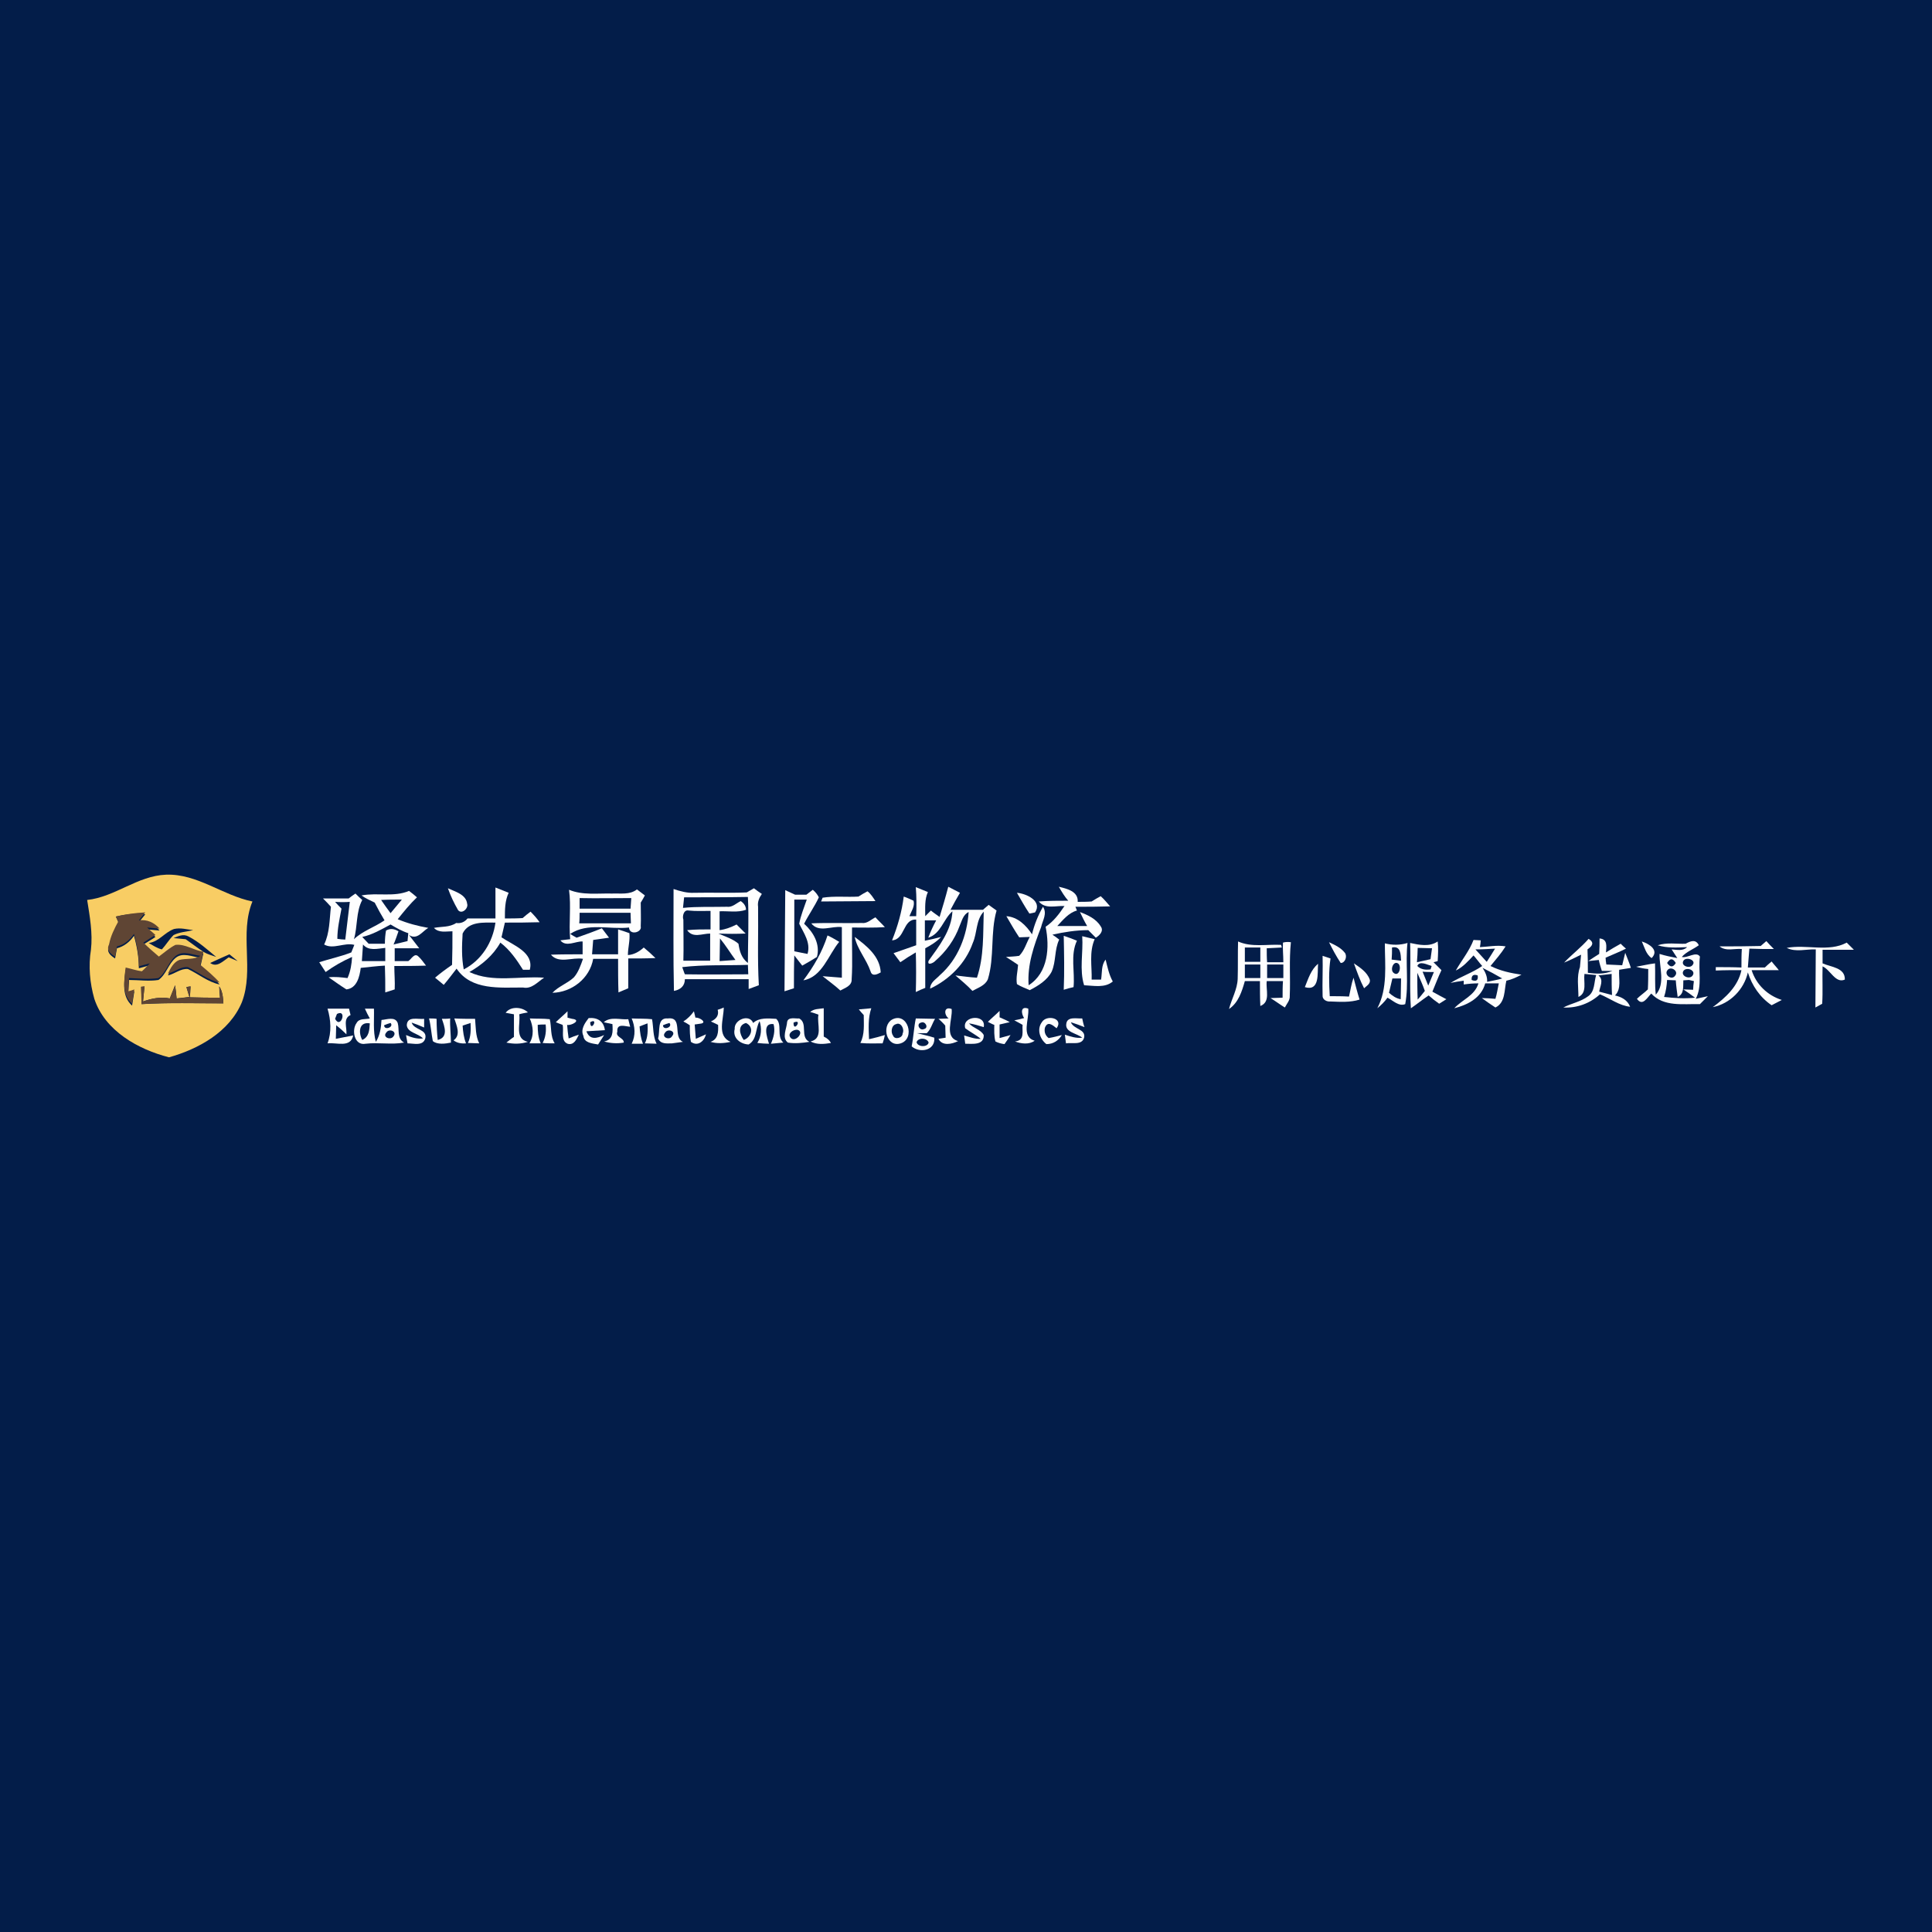 <?xml version="1.0" encoding="utf-8"?>
<!-- Generator: Adobe Illustrator 21.1.0, SVG Export Plug-In . SVG Version: 6.00 Build 0)  -->
<svg version="1.1" id="Layer_1" xmlns="http://www.w3.org/2000/svg" xmlns:xlink="http://www.w3.org/1999/xlink" x="0px" y="0px"
	 viewBox="0 0 512 512" style="enable-background:new 0 0 512 512;" xml:space="preserve">
<style type="text/css">
	.st0{fill:#031D49;}
	.st1{fill:#F8CD64;}
	.st2{fill:#FEFEFE;}
	.st3{fill:#5F4534;}
</style>
<rect y="0" class="st0" width="512" height="512"/>
<g id="_x23_f8cd64ff">
	<path class="st1" d="M23.1,238.5c7.4-0.8,13.3-6.4,20.9-6.7c8.3-0.3,15,5.5,22.9,7.1c-3.5,8.5,0.5,18.1-2.8,26.7
		c-3.3,7.9-11.5,12.4-19.3,14.6c-8.2-2.1-17-7-19.8-15.5c-1.2-4.2-1.6-8.7-0.9-13C24.6,247.3,23.8,242.9,23.1,238.5 M30.7,242.9
		c0.2,0.4,0.6,1.3,0.7,1.7c-1,2-2.1,3.9-2.5,6.2c-0.8,1.5,0.5,2.5,1.6,3.2c0.1-0.7,0.4-2.1,0.5-2.7c1.9-0.5,3.4-1.7,4.5-3.3
		c0.8,2.8,1.3,5.7,1.3,8.6c1-0.3,2-0.5,2.9-0.8c-0.7,0.7-1.3,1.5-2.1,2.1c-1.4-0.2-2.8-0.6-4.3-1c-0.4,3.3-1.1,7.1,1.7,9.6
		c0.2-1.3,0.4-2.6,0.6-3.8c-0.4,0.1-1.2,0.3-1.6,0.5c0.1-1.2,0.1-2.4,0.2-3.5c2.6,0,5.2,0.4,7.8,0c2.1-1.5,2.6-4.3,4.6-5.9
		c1.9-1.5,4.4-0.2,6.5,0c-1.7,1.1-3.8,0.6-5.6,1.1c-1.5,0.6-2.3,2.2-3,3.6c1.8-0.4,3.4-1.9,5.3-1.7c2.8,1.3,5.2,3.4,8.4,4.1
		c-1.5-1.8-3.3-3.3-5.1-4.7c0.3-1.2,0.5-2.4,0.8-3.5c-2.5-0.3-4.8-2.1-7.4-1.8c-1.6,0.8-3,2-4.4,3.1c-1.4-1.2-2.8-2.4-4.1-3.7
		c1.1-0.7,2.2-1.3,3.2-2c-0.8-0.7-1.5-1.3-2.2-2c1.1,0.1,2.2,0.2,3.3,0.3c-1.4-1.6-3.3-2.5-5.5-2.2c0.4-0.5,1.3-1.6,1.7-2.1
		C35.9,242,33.2,242.3,30.7,242.9 M46.1,246.2c-2.5,0.9-4,3.4-6.7,3.7c1.1,0.6,2.2,1.4,3.5,1.7c1.1-1.2,1.9-2.6,3.1-3.8
		c1.6-0.8,3.5-0.9,5.2-1.3C49.5,246.3,47.8,245.8,46.1,246.2 M46,248.6c0.8,0.1,2.4,0.2,3.2,0.3c1.6,1.1,3.1,2.3,4.8,3.4
		c1,0.6,2.2,0.9,3.3,1.3c-2.3-1.9-4.6-4-7.3-5.4C48.6,247.4,47.2,248.1,46,248.6 M55.7,255.2c1.8,1.3,3.4-0.5,4.9-1.5
		c0.8,0.3,1.6,0.7,2.4,1c-0.7-0.6-1.5-1.2-2.2-1.8C59,253.7,57.4,254.4,55.7,255.2 M37.4,261.5c0,1.5,0.1,3,0.1,4.6
		c7.2-0.4,14.4-0.2,21.7-0.2c-0.1-1.6-0.2-3.2-1.1-4.5c0,0.8,0.1,2.3,0.2,3c-2.7,0-5.3,0-8-0.1c0.1-0.7,0.2-2.2,0.2-2.9
		c-0.3,0-0.8,0.1-1.1,0.2c0.3,0.9,0.5,1.8,0.8,2.6c-1.1,0.1-2.3,0.3-3.4,0.4c-0.1-1.2-0.2-2.3-0.4-3.5c-0.5,1.2-0.9,2.3-1.4,3.5
		c-2.4-0.5-4.8,0-7.1,0.8c0.1-1.3,0.3-2.7,0.4-4C38.1,261.5,37.7,261.5,37.4,261.5z"/>
</g>
<g id="_x23_fefefeff">
	<path class="st2" d="M118.7,235.4c1.9,0.9,4.8,1.6,5.1,4.1c0.4,1.2-1.4,2.9-2.4,1.7C120.3,239.3,119.4,237.4,118.7,235.4z"/>
	<path class="st2" d="M251.3,235c1,0.5,2.1,1.1,3.1,1.6c-0.9,1.5-1.7,3-2.5,4.5c2.9,0,5.7,0,8.6,0c0.4-0.3,1.1-1,1.5-1.3
		c0.5,0.4,1.6,1.1,2.1,1.5c-1.7,5.9-0.5,12.3-2.3,18.2c-0.7,1.7-2.7,2.3-4.1,3.1c-1.4-1.5-3-2.8-4.5-4.1c1.9,0.2,3.8,0.5,5.7,0.6
		c1.9-5.6,1.6-11.6,1.8-17.5c-2.1,2.2-1.7,5.6-2.9,8.3c-1.9,5.4-6.2,9.7-11.3,12.1c0-1.7,1.6-2.5,2.6-3.6c4.8-4.2,7.2-10.5,7.6-16.7
		c-1.5,0.7-1.8,2.4-2.4,3.7c-1.3,3.6-3.6,6.8-6.5,9.3c-0.3,0.4-2.2,1.4-1.7-0.1c2.8-3.9,6.1-8.1,6.3-13.1c-2.4,2.1-3.1,6-6.4,7
		c0.6-1.6,1.3-3.1,2.1-4.6c-1,0-2,0-3,0c0,1.8,0,3.6,0,5.4c1.1-0.2,3.2-0.7,4.3-1c-1.2,1.3-2.7,2.2-4.2,3c0,3.5,0,7,0,10.5
		c-0.8,0.3-1.7,0.7-2.5,1.1c0.1-3.5,0.1-7,0-10.5c-1.4,0.8-2.8,1.7-4.1,2.6c-0.6-0.8-1.2-1.6-1.8-2.4c2-0.7,4-1.4,6-2.1
		c0-2.3,0-4.6,0-6.8c-3.6-0.2-2.9,5.3-6.4,5.5c1.5-3.7,2.6-7.6,3.1-11.6c0.9,0.3,1.7,0.7,2.6,1.1c0.4,1.5-0.6,2.8-1.1,4.1
		c0.5,0,1.4,0,1.8,0c0.1-2.6,0.1-5.2-0.1-7.7c0.8,0.3,2.4,1,3.2,1.3c-0.9,2-0.7,4.2-0.7,6.4c0.4-0.4,1.1-1.1,1.5-1.5
		c0.7,0.6,1.5,1.1,2.3,1.7C249.8,240.4,250.6,237.7,251.3,235z"/>
	<path class="st2" d="M95.8,237.3c4.2-0.8,8.6,0.5,12.6-1.2c0.7,0.5,1.4,1.1,2.1,1.7c-1.9,1.8-3.5,3.8-5.1,5.8
		c2.6,1.1,5.3,1.8,8.1,2.3c-1.6,0.9-2.9,3.3-5.1,1.9c0.9,1.2,1.8,2.3,2.7,3.5c-2.2,0-4.3,0-6.5,0c0,0.9,0,2.6,0,3.4
		c1.2,0,2.4,0,3.6,0c0.8-0.5,1.6-2.2,2.6-1.3c0.8,0.7,1.4,1.6,2.1,2.5c-2.8,0.1-5.6,0.1-8.4,0.1c0,2.1,0.2,4.1,0.1,6.2
		c-0.6,0.2-1.9,0.6-2.5,0.8c0-2.3,0-4.7-0.1-7.1c-2.1,0.1-4.3,0.4-6.4,0.6c-0.3,2.3-1,5.4-3.8,5.7c-1.6-1-3.1-2.1-4.7-3.2
		c1.7-0.2,3.3,0,5,0.2c0.8-1.8,1.1-3.7,1.2-5.6c-2.5,1.1-4.8,2.4-7,4c-0.6-0.9-1.1-1.7-1.7-2.6c2.8-0.9,5.7-1.5,8.5-2.6
		c0.2-0.5,0.6-1.5,0.8-2c-2.7-0.7-5.6,1.3-8-0.1c1.5-3.1,1.4-6.6,1.8-10c-0.7-0.8-1.4-1.5-2.1-2.2c2.3,0,4.5,0,6.8,0
		c0.4-0.3,1.3-1,1.8-1.3c0.6,0.6,1.2,1.2,1.8,1.7c-1.7,3.2-1.2,7-2.2,10.4c2.3-2.2,5.5-3.2,8.1-5c-0.9-1.5-1.8-3.1-2.6-4.7
		C98.1,238.6,96.9,238.1,95.8,237.3 M101,238.5c0.8,1.2,1.7,2.4,2.5,3.5c1-1.2,2-2.4,3-3.6C104.6,238.4,102.8,238.4,101,238.5
		 M88.8,239c0.4,0.5,1.3,1.4,1.7,1.8c-0.5,2.7-1.1,5.3-1.1,8c0.5,0.1,1.6,0.2,2.1,0.2c0.4-3.3,0.8-6.7,1.2-10
		C91.7,239.1,89.8,239.1,88.8,239 M103.5,245c-2.4,1.3-4.8,2.7-7.5,3.3c0.6,0.6,1.1,1.2,1.7,1.8c1.5,0,2.9,0,4.3,0
		c0-1.2,0.1-2.4,0.3-3.5c1.1-0.6,2.1-0.5,3.3,0.2c-0.3,0.9-0.9,2.6-1.3,3.5c1.2-0.3,2.5-0.6,3.7-0.9c0.1-0.7,0.1-1.4,0.2-2.1
		C106.6,246.8,105,245.9,103.5,245 M96.2,250.3c-0.1,1.5-0.2,2.9-0.3,4.4c2.1,0,4.2,0,6.2,0c0-0.9,0-2.6,0-3.5
		C100,251.4,97.7,252.1,96.2,250.3z"/>
	<path class="st2" d="M131.3,235.2c1.2,0.5,2.3,0.9,3.5,1.4c-1,2.1-1,4.5-1,6.8c1.6,0,3.2,0,4.7-0.1c0.7-0.6,1.4-1.2,2.1-1.7
		c0.9,0.9,1.7,1.8,2.4,2.8c-3.1,0.1-6.2,0.1-9.2,0.1c-0.3,1.3-0.6,2.6-0.9,3.9c3.1,2.1,8.7,4,7.5,8.6c-0.4,0-1.3,0-1.8,0
		c-1.7-2.7-3.5-5.3-6-7.2c-1.9,3.4-4.9,5.9-8.2,7.8c6.2,2.9,13.2,1,19.8,1.5c-1.7,1.1-3.3,3.1-5.6,2.6c-6.1,0-13.7,0.8-17.6-5
		c-1.1,1.4-2.2,2.9-3.4,4.3c-0.6-0.5-1.7-1.4-2.3-1.9c1.4-1.2,2.9-2.3,4.5-3.4c0.1-3,0.1-5.9,0.1-8.9c-1.7,0-3.6,0.5-4.9-0.9
		c2-0.4,4.1-0.1,5.9-1.3c1.2,0.2,2.3-0.3,3-1.2c2.5,0,4.9,0,7.4,0C131.3,240.7,131.3,237.9,131.3,235.2 M122.6,247.4
		c-0.2,3.2-0.3,6.4,0.3,9.5c4.7-2.4,7.7-7.2,8.4-12.4C128.2,244.5,124.2,244.1,122.6,247.4z"/>
	<path class="st2" d="M150.8,235.8c3.6,1.5,7.6,0.9,11.4,1c2.2-0.1,4.7,0.4,6.6-1.1c0.7,0.5,1.4,1.1,2.1,1.6
		c-0.4,0.7-0.7,1.3-1.1,1.9c0,2.1,0.1,4.2,0,6.3c0.4,1.6-3,2.5-3.1,0.3c-5.2,0.6-10.9-1.4-15.6,1.7c0.5,0.3,1.1,0.7,1.7,1
		c2.3-0.8,4.5-1.6,6.7-2.5c0.6,0.8,1.3,1.7,1.9,2.5c-1.4,0.2-2.8,0.4-4.2,0.6c-0.1,1.3-0.2,2.5-0.3,3.8c2.3,0,4.6,0,6.9,0
		c0-2.2,0-4.4,0-6.6c0.7,0.2,2.2,0.7,3,1c0.2,1.9-0.4,3.9-0.4,5.8c1.6-0.1,3-0.9,4.2-2c1.1,0.9,2.1,1.8,3.1,2.8
		c-2.4,0.1-4.8,0.1-7.2,0.1c0,2.6,0,5.2,0,7.9c-0.9,0.4-1.7,0.7-2.6,1.1c-0.1-3-0.1-6-0.1-8.9c-2.2,0-4.4,0-6.6,0
		c-0.9,5.2-5.7,8.9-10.8,9c1.6-1.7,4-2.5,5.7-4.1c1.2-1.4,1.8-3.2,2.4-4.9c-2.8-0.5-6.4,1.4-8.5-1.1c2.8-0.1,5.6-0.1,8.4-0.1
		c0-0.8,0-2.5,0-3.4c-1.9-0.1-4.4,1.6-5.9-0.3c0.6-0.1,1.9-0.2,2.6-0.3C150.7,244.6,151.4,240.2,150.8,235.8 M153.6,238
		c0,0.7,0,2.1,0,2.8c4.5,0,9,0,13.5,0c0.1-0.9,0.1-1.9,0.2-2.8C162.7,238,158.1,238.1,153.6,238 M153.6,241.9c0,0.7,0,2.1-0.1,2.8
		c4.6,0,9.1,0,13.7,0c0-0.9-0.1-1.8-0.1-2.8C162.6,241.9,158.1,241.9,153.6,241.9z"/>
	<path class="st2" d="M178.5,235.6c1.8,0.6,3.6,1.1,5.5,1c4.6-0.1,9.3,0.1,13.9-0.1c0.5-0.3,1.4-0.8,1.9-1.1
		c0.5,0.4,1.6,1.2,2.1,1.5c-0.7,1-1.2,2.1-1,3.4c0.1,7-0.2,13.9,0.2,20.8c-0.9,0.3-1.8,0.7-2.7,1c0-0.7,0-2,0-2.6
		c-5.6,0-11.3,0-16.9,0c0,1.8-1.2,2.8-2.9,3.1C178.4,253.7,178.5,244.6,178.5,235.6 M181.3,237.8c-0.1,0.7-0.2,2.1-0.3,2.8
		c3.9-0.4,7.8-0.2,11.7-0.3c1.4,0.2,2.5-1,3.6-1.5c0.9,0.6,1.4,1.4,1.4,2.3c-2.2,0.8-4.7,0.3-7,0.4c0,1.7,0,3.4,0,5
		c1.6-0.2,3.1-0.8,4.5-1.5c0.8,0.8,1.6,1.6,2.4,2.4c-2.4,0.1-4.8,0.1-7.2,0c1.8,0.8,3.8,1.4,5.3,2.7c0.3,2,0.8,3.8,2.5,5.1
		c0-5.8,0.3-11.7,0-17.5C192.6,237.8,186.9,237.8,181.3,237.8 M181.1,243.7c0,3.6,0.1,7.3,0,10.9c2.4,0,4.7,0,7.1,0
		c0-2.4,0-4.8,0-7.2c-2.1,0-4.6,1.3-6.1-0.9c2.1-0.2,4.1-0.2,6.2-0.2c0-1.6,0-3.3,0-4.9c-1.9,0-3.9,0.1-5.8-0.1
		C181.1,241,180.8,243,181.1,243.7 M190.8,248.7c0,2-0.1,4-0.1,6c1.4-0.1,2.8-0.2,4.2-0.3C193.5,252.5,192.3,250.5,190.8,248.7
		 M180.8,256.3c0.2,0.5,0.5,1.5,0.7,1.9c5.6,0.1,11.2,0,16.8,0c0-0.8-0.1-1.7-0.1-2.5C192.5,255.9,186.6,255.6,180.8,256.3z"/>
	<path class="st2" d="M208.1,235.9c0.9,0.4,1.7,0.8,2.6,1.2c0.8,0,2.3,0,3,0c0.4-0.3,1.3-1,1.7-1.3c0.7,0.6,1.2,1.2,1.6,2
		c-1.1,2.4-2.7,4.6-3.9,7c2.5,2.3,4.3,5.4,3.4,8.8c-1.3,0.8-2.6,1.6-3.9,2.3c-0.5-0.7-1.6-2-2.1-2.7c-0.1,2.9-0.1,5.8-0.1,8.7
		c-0.6,0.2-1.9,0.6-2.5,0.8C208,253.7,208,244.8,208.1,235.9 M210.5,238.4c0,4.6,0,9.1,0,13.7c1.1,0.2,2.3,0.5,3.5,0.7
		c0.9-3-1-5.5-2.2-8c0.4-2.2,1.3-4.3,2-6.4C212.9,238.4,211.3,238.4,210.5,238.4z"/>
	<path class="st2" d="M227.5,237.6c0.8-0.5,1.6-1,2.4-1.4c0.9,0.7,1.5,1.7,2.1,2.6c-4.8,0-9.6,0.1-14.4,0.1c0.1-0.3,0.3-0.8,0.4-1
		C221.2,237.4,224.4,237.8,227.5,237.6z"/>
	<path class="st2" d="M280.6,235c2.1,0.5,5.2,1.2,5,4c1.2,0,2.5,0,3.7-0.1c0.8-0.5,1.6-1,2.4-1.4c0.9,0.8,1.7,1.8,2.5,2.7
		c-3.1,0.1-6.1,0.1-9.2,0.1c0.1,0.3,0.3,0.8,0.4,1c-2.2,0.6-3.7,2.5-5.2,4.1c2.6,0,5.2,0,7.9,0c-0.7-1.2-1.3-2.4-1.9-3.7
		c2.1,0.8,4.3,1.8,5.5,3.8c0.9,1.2-0.3,2.4-1.3,3c-0.5-0.5-1.5-1.5-2-2c-3.2,0-6.4,0.5-9.5,1.2c0.6,0.4,1.2,0.8,1.8,1.3
		c-1.3,2.7-0.8,5.8-2,8.5c-1.2,2.3-3.5,3.7-5.8,4.9c-1.1-0.5-2.3-0.9-3.4-1.6c-0.3-1.7,0.2-3.4,0.3-5.1c-1-0.7-2.1-1.4-3.2-2.1
		c1.2-0.1,2.3-0.1,3.5-0.3c1.4-1.4,1.9-3.4,2.8-5c-0.7,0-2.1,0.1-2.8,0.1c-1.2-1.8-2.3-3.7-3.4-5.6c3,0.2,5.2,2.4,6.8,4.8
		c0.6-2.6,1.6-5,2.9-7.3c1.2,1.8-0.1,3.6-0.5,5.4c-1.9,4.9-3.7,10-3.3,15.4c5.2-3.3,5.6-10.1,4.5-15.5c2.1-1.4,3.6-3.4,5-5.5
		c-2.3-0.1-5.1,0.9-6.8-1.2c2.6-0.2,5.2-0.2,7.8-0.2C282.2,237.7,281.4,236.4,280.6,235z"/>
	<path class="st2" d="M269.5,236.6c2.5,0.2,6.8,2.2,4.8,5.2c-0.4,0.1-1.1,0.2-1.5,0.3C271.6,240.3,270.6,238.5,269.5,236.6z"/>
	<path class="st2" d="M228.4,244.6c1.4,0.2,2.4-0.9,3.6-1.5c0.8,0.9,1.7,1.7,2.5,2.6c-2.9,0.2-5.8,0.1-8.7,0.1
		c-0.1,4.6,0.2,9.2-0.1,13.7c0.1,1.8-1.8,2.3-3,3c-1.5-1.4-3.1-2.5-4.7-3.8c1.7,0.1,3.4,0.3,5.1,0.4c0-4.5,0-8.9,0-13.4
		c-2.7-0.4-6.1,1.6-8.1-1C219.4,244.5,223.9,244.7,228.4,244.6z"/>
	<path class="st2" d="M219.3,247.9c1.1,0.5,2.1,1.1,3.1,1.7c-2.9,3.5-4.5,9.3-9.5,10.2C215.6,256.2,217.9,252.3,219.3,247.9z"/>
	<path class="st2" d="M226.5,248.3c3.1,2.3,6.7,5.1,6.9,9.4c-0.9,0.5-2.3,1.2-2.7-0.3C229.6,254.2,227.2,251.6,226.5,248.3z"/>
	<path class="st2" d="M281.9,248c1.2,0.4,2.3,0.8,3.5,1.3c-1.8,3.8-0.5,8.2-0.9,12.3c-0.9,0.2-1.7,0.4-2.6,0.7
		C282.1,257.5,282,252.8,281.9,248z"/>
	<path class="st2" d="M286.8,248.1c1.1,0.3,2.2,0.5,3.3,0.8c-1.5,3.4-0.7,7.2-0.8,10.7c0.6,0,1.9,0,2.5,0c0.3-1.8,0-3.8,1.2-5.3
		c0.5,2,0.9,4,1.9,5.8c-2.1,1.8-5.1,1.1-7.6,1C286,257,287.1,252.4,286.8,248.1z"/>
	<path class="st2" d="M340,249.8c0.7-0.2,1.4-0.2,2.1-0.1c-0.5,4.7-0.1,9.5-0.3,14.2c0.1,1.2-0.8,2.1-1.3,3.1
		c-1.3-0.8-2.5-1.7-3.8-2.5c0.8,0,2.4-0.1,3.2-0.1c0-1.5,0-3,0.1-4.4c-1.5,0-2.9,0-4.3,0c-0.3,2.3,1.1,5.5-1.7,6.6
		c-0.1-2.2-0.1-4.4-0.1-6.6c-1.3,0-2.7,0-4,0c-0.8,2.8-1.7,5.7-4.2,7.4c0.7-2.7,2.2-5.2,2.3-8c0.1-3.3,0-6.6,0.1-9.9
		c3.6,1.6,7.6,0.7,11.4,0.9l0.2,0.7c-1.3,0.1-2.6,0.1-4,0.2c0,0.9,0,2.8,0.1,3.7c1.4,0,2.9,0,4.3,0
		C340.1,253.2,339.9,251.5,340,249.8 M329.9,251.1c0,0.9,0,2.8,0,3.8c1.4,0,2.7,0,4.1,0c0-0.9,0-2.8,0-3.8
		C332.6,251.1,331.3,251.1,329.9,251.1 M329.9,255.6c0,0.9,0,2.7,0,3.6c1.4,0,2.7,0,4.1,0c0-0.9,0-2.7,0-3.6
		C332.6,255.6,331.3,255.6,329.9,255.6 M335.8,255.6c0,0.9,0,2.7,0,3.6c1.4,0,2.9,0,4.3,0c0-0.9,0-2.7,0-3.6
		C338.6,255.6,337.2,255.6,335.8,255.6z"/>
	<path class="st2" d="M390.5,249.1c0.5,0,1.4,0.1,1.9,0.1c0,0.4-0.1,1.3-0.2,1.8c2.2-0.1,4.5-0.6,6.8-0.2c-1.2,1.9-2.6,3.5-4,5.2
		c2.6,1.3,5.4,1.9,8.2,2.3c-1.3,0.7-2.6,1.3-4,1.6c-0.6,2.5-0.2,5.8-2.9,7.1c-1.2-0.8-2.4-1.6-3.6-2.5c0.9,0,2.7,0.1,3.6,0.2
		c0.4-1.3,0.6-2.7,0.9-4.1c-1.2,0-2.4,0-3.6,0c-1,3.8-4.6,5.7-8.2,6.6c2.1-2.3,5.4-3.3,6.4-6.6c-1.3,0-2.6,0.1-3.9,0.3
		c0-0.3,0-0.8,0-1c-0.9,0.1-2.7,0.4-3.5,0.6c2.7-1.7,5.8-2.7,8.4-4.5c-0.8-0.9-1.5-1.9-2.3-2.8c-1.4,1.5-2.8,3.1-4.7,4
		C387.4,254.4,389.4,252,390.5,249.1 M391,251.6c1,1.1,2,2.2,3,3.3c0.7-1.1,1.5-2.3,2.2-3.5C394.4,251.5,392.7,251.6,391,251.6
		 M392.9,256.5c0.7,1.1,1.3,2.3,1.2,3.7c1.3-0.3,2.7-0.5,4-0.9C396.4,258.3,394.7,257.4,392.9,256.5 M390,259.7
		c1.2,0.5,1.8,0.1,1.6-1.2C390.5,258.1,389.9,258.5,390,259.7z"/>
	<path class="st2" d="M414.5,255.1c2.1-2.2,4.5-4,6.5-6.3c1.6,1,1,1.9-0.3,2.8c0.1,2.1,0.1,4.1,0.1,6.2c2.2,0.3,4.4,0.4,6.5-0.5
		c-0.7,0-2.1,0-2.8,0c-0.3-1-0.6-1.9-0.8-2.9c-0.7,0.1-2.1,0.2-2.8,0.3c0.7-0.5,2.1-1.4,2.9-1.9c0.1-1.4,0.1-2.7,0.1-4.1
		c2.2,0.2,1.8,2.1,1.7,3.7c1.3-0.8,2.6-1.6,3.9-2.3c0.3,0.3,1,1,1.4,1.3c-1.8,0.9-3.6,1.6-5.4,2.4c0,0.4,0.1,1.3,0.2,1.8
		c1.4,0.1,2.8,0.1,4.2,0.2c0.2-0.8,0.6-2.5,0.8-3.3c0.5,1.3,1.1,2.7,1.5,4c-1,0.2-2.1,0.3-3.1,0.5c-0.2,2.3,0.7,5-1.1,6.8
		c1.7,0.4,3.3,1.2,4,3c-2.9-0.3-5.3-2.2-8-3.3c-2.6,2.4-6.1,3.7-9.7,3.5c2.1-1.1,4.6-1.5,6.6-3c1.8-1.3,1.5-3.7,2.1-5.6
		c-0.8-0.1-2.3-0.2-3.1-0.3c-0.3,2.1,0.8,5-1.6,6.1c0-2.6-0.5-5.4,0.4-7.9c0.1-1.1,0.2-2.2,0.3-3.3
		C417.4,253.8,416,254.5,414.5,255.1 M423.6,258.5c1.5,1.2,0.4,2.9,0.2,4.3c0.9,0.2,2.6,0.7,3.4,0.9c-0.1-1.9-0.1-3.7-0.1-5.6
		C426.2,258.2,424.5,258.4,423.6,258.5z"/>
	<path class="st2" d="M446.7,250.1c1.3-0.7,2.7-1.3,3.5,0.4c-1.5,1.1-3.3,1.7-4.5,3.1c1.5,0.4,3.8-1.6,4.8-0.1
		c-0.5,3.7,0.7,7.7-1.1,11.2c0.8-0.2,2.4-0.5,3.2-0.7c-0.7,0.7-1.4,1.4-2.1,2.1c-4.4-0.1-9.6,0.8-12.9-2.8c-1.1,1.1-2.3,3.5-3.8,1.4
		c0.9-0.9,2-1.6,2.9-2.5c0.1-1.8,0.1-3.6,0.1-5.4c-1.1-0.1-2.2-0.3-3.2-0.6c1.7-0.3,3.3-0.7,5-0.9c0.1,2.8-0.1,5.6,0.2,8.3
		c2.6-2.9,0.9-7.3,1-10.8c1.6,0.5,3.1,0.8,4.7,1.1c-0.4-0.6-1.1-1.7-1.5-2.3c1.4,0.1,3,0.5,4.1-0.6c-2.6,0.1-5.3,0.3-7.8-0.5
		C441.8,249.7,444.3,250.2,446.7,250.1 M441.8,255.2c0.8,1.2,1.6,1.2,2.3,0C443.3,253.9,442.6,253.9,441.8,255.2 M446.2,254.5
		c-1,1.4,1.5,2.3,2.3,1.3C449.7,254.5,447,253.5,446.2,254.5 M441.9,257.1c-1,1.2,1.1,2.8,2,1.5C445,257.4,442.8,255.9,441.9,257.1
		 M446.2,257.2c-1,1.3,1.4,2.5,2.3,1.4C449.6,257.2,447.1,256.2,446.2,257.2 M446.1,259.8c-0.1,1.6,0.3,3.6-1.5,4.4
		c-0.2-1.5-0.4-2.9-0.5-4.4c-0.6,0-1.7-0.1-2.3-0.1c-0.1,1.5-0.3,3-0.8,4.5c2.7,0.3,5.4,0.5,8.2,0.2c-0.8-0.6-2.3-1.7-3.1-2.2
		c0.6,0,1.9,0.1,2.6,0.1c0-0.6,0.1-1.7,0.2-2.3c-0.3-0.1-1-0.2-1.3-0.3C447.2,259.7,446.5,259.8,446.1,259.8z"/>
	<path class="st2" d="M466.6,250.7c0.5-0.4,1-0.9,1.5-1.3c0.6,0.7,1.3,1.4,2,2.1c-2.2,0-4.3,0-6.5-0.1c-0.1,1.7-0.3,3.3-0.4,5
		c1.5,0,3,0,4.5,0c0.4-0.4,1.3-1.2,1.8-1.6c0.6,0.8,1.3,1.5,1.9,2.3c-2.4,0-4.8,0-7.2,0c1.2,3.8,4.2,6.7,8,7.9
		c-0.9,0.5-1.8,0.9-2.7,1.4c-3.1-2.1-5.2-5.2-6.3-8.7c-1,4.5-4.7,8.3-9.3,9.2c3.4-2.5,6.7-5.5,7.6-9.8c-2.3,0-4.5,0-6.8,0.1
		c0-0.2,0-0.7,0-0.9c2.3,0,4.5,0,6.8,0.1c0-1.6,0-3.3,0.1-4.9c-1.9-0.2-4.2,0.7-5.9-0.7C459.3,250.8,462.9,250.8,466.6,250.7z"/>
	<path class="st2" d="M352.2,249.7c1.5,0.7,3.1,1.4,4.2,2.8c0.7,0.9,0.1,2.7-1.1,2.7C354.1,253.4,353.1,251.5,352.2,249.7z"/>
	<path class="st2" d="M367,250c2,0.5,4,0.5,6-0.1c-0.6,5.4,0.4,10.9-0.6,16.2c-1.7,0.7-3.3-1-4.7-1.7c-0.8,1.1-1.7,2-2.7,2.8
		C367.8,261.9,367,255.8,367,250 M368.9,251.1c0,1.1,0,2.1-0.1,3.2c0.6,0.1,1.9,0.2,2.5,0.3C371.2,252.8,371.2,250.6,368.9,251.1
		 M369.3,257.8c1.4,1.2,2.2-1.5,1.3-2.4C369.3,254.4,368.3,257,369.3,257.8 M369,259.3c-0.3,1.3-0.6,2.5-0.9,3.8
		c0.9,0.8,1.9,1.5,3.1,1.7c0-1.8,0.1-3.6,0.1-5.5C370.6,259.3,369.5,259.3,369,259.3z"/>
	<path class="st2" d="M373.7,249.9c2.4,0.5,5.1,1.1,7.3-0.4c0.2,1.7,0.1,3.5,0,5.2l-1.1,0.3c0.7,0.7,1.4,1.4,2.1,2.1
		c-0.9,1.9-1.6,3.8-2.4,5.7c1.2,0.7,2.4,1.3,3.7,2c-0.6,0.4-1.3,0.8-1.9,1.2c-1-0.7-1.9-1.4-2.8-2.2c-1.6,1.1-3.1,2.3-4.7,3.4
		C373.5,261.4,373.9,255.7,373.7,249.9 M375.7,251.2c0,0.9-0.1,2.8-0.2,3.8c0.9-0.2,2.7-0.6,3.6-0.8c0.1-0.7,0.3-2.2,0.4-2.9
		C378.6,251.3,376.6,251.2,375.7,251.2 M375.6,256c0.9,0.9,2.1,1.1,3.5,0.9c0.1-0.2,0.2-0.6,0.3-0.9
		C378.3,255.7,376.2,254.5,375.6,256 M377,257.5c0.5,1.2,1,2.5,1.5,3.7c0.5-1.2,1-2.4,1.5-3.6C379.2,257.6,377.7,257.6,377,257.5
		 M375.6,257.8c0,2.4,0,4.7,0.1,7.1c0.6-0.7,1.3-1.5,1.9-2.3C377,260.9,376.3,259.4,375.6,257.8z"/>
	<path class="st2" d="M435.1,249.5c1.9,0.6,4.7,2.3,2.6,4.4C436.2,252.9,435.8,251,435.1,249.5z"/>
	<path class="st2" d="M473.5,251.2c5.2-1,11.1,1.2,15.9-1.4c0.6,0.6,1.3,1.3,1.9,1.9c-2.8,0-5.6,0-8.3,0c0,1.2,0,2.4,0,3.6
		c2.2,1,6,1.1,5.9,4.3c-2.5,1.1-3.8-2.6-5.9-3.5c-0.1,3.3,0.1,6.6-0.1,9.9c-0.5,0.3-1.4,0.8-1.8,1c0-5.2,0.1-10.3,0.1-15.4
		C478.6,251.5,475.9,252.4,473.5,251.2z"/>
	<path class="st2" d="M350.5,253.3c0.7,0.2,1.4,0.5,2.1,0.7c-0.5,3.3-0.4,6.7-0.2,10c1.7,0,3.4,0,5.1,0.1c0.4-1.7,0.6-3.3,1.2-5
		c0.5,1.9,1,3.9,1.6,5.8c-2.5,0.8-5.2,0.6-7.8,0.5c-0.9,0.1-2.1-0.5-2-1.6C350.4,260.3,350.6,256.8,350.5,253.3z"/>
	<path class="st2" d="M358.8,255.3c1.6,1.1,3.5,2.3,4.2,4.3c0.3,1.1-0.9,1.7-1.5,2.3C360.4,259.8,359.6,257.5,358.8,255.3z"/>
	<path class="st2" d="M345.8,261.6c0.9-2.2,1.6-4.6,3.5-6.2C349.1,257.9,349.8,262.8,345.8,261.6z"/>
	<path class="st2" d="M86.8,267.3c1.9,0,3.8,0,5.7,0c0.1,0.6,0.3,1.1,0.4,1.7c-2.1,0.9-0.9,3.4-1.1,5.1c-0.9-0.9-1.8-1.7-2.7-2.4
		c0,0.9-0.1,2.7-0.1,3.6c1.5-0.3,3.1-0.6,4.6-0.9c-0.7,3.4-4.4,1.8-6.8,2.1C87.9,273.6,87.7,270.3,86.8,267.3 M89.3,268.7
		c-0.1,0.3-0.4,1-0.5,1.3C90.3,272.9,92.1,267.3,89.3,268.7z"/>
	<path class="st2" d="M96.7,267.3c0.6,0,1.8,0,2.4,0c0.1,2.9-0.3,5.9,0.5,8.8c1.1-1.7,1.4-3.8,1.5-5.8c1.4-0.1,3.6-1,4.3,0.8
		c0.5,1.8-0.3,4.1,1.7,5.2c-3.4,0.6-6.8-0.1-10.2,0.3c-3,0.6-3.8-3.6-2.4-5.5c0.7-1.3,2.3-0.9,3.5-1.2
		C97.5,269,97.1,268.2,96.7,267.3 M101.8,271.7c0,1.5,2.7,0.5,1.7-0.6C103.1,271.2,102.2,271.5,101.8,271.7 M96,275.6
		c1.8-0.8,1.9-2.6,2-4.4C95,270.7,95,273.8,96,275.6 M102.4,273.6c-1.2,1.3,1.2,2.2,1.9,1C105.3,273.3,103.1,272.5,102.4,273.6z"/>
	<path class="st2" d="M134,268.4c1.3-1.8,4.4-1.6,5.9-0.1c-0.6,0.1-1.7,0.3-2.3,0.5c0.4,2.6-1.3,6.5,2.3,7.3
		c-1.9,0.6-3.8,0.6-5.7,0.2c0.5-0.4,1.5-1.2,2-1.5c0-2,0-4,0-6C135.7,268.7,134.6,268.5,134,268.4z"/>
	<path class="st2" d="M190.2,267.6c0.4-0.1,1.2-0.4,1.6-0.6c0,3.1-1.9,7.5,1.8,9.1c-1.8,0.4-3.6,0.5-5.3,0c2-0.7,2.1-2.6,2-4.5
		c-0.5-0.2-1.4-0.7-1.9-0.9C189.7,270.1,190.6,269.2,190.2,267.6z"/>
	<path class="st2" d="M214.7,268.2c1-0.9,2.3-0.8,3.6-1c0,2.5,0,5,0,7.5c0.8,0.4,1.5,0.9,1.9,1.7c-1.8,0.3-3.7,0.5-5.4-0.4
		c3.5-0.8,1.6-4.7,2.1-7.1C216.4,268.7,215.3,268.3,214.7,268.2z"/>
	<path class="st2" d="M227.6,267.5c1.1-0.1,2.2-0.2,3.3-0.3c-0.9,2.6-0.7,5.4-0.6,8.2c1.4-0.3,2.8-0.7,4.2-1.1
		c-0.1,0.6-0.4,1.7-0.6,2.2c-2,0-3.9,0.1-5.9-0.1c1.2-2.3,0.9-4.9,0.9-7.4C228.5,268.6,227.9,267.9,227.6,267.5z"/>
	<path class="st2" d="M251.4,269.9c-1.3-1-1.3-3.3,0.8-2.5c0.3,2.8-2.1,7.4,1.7,8.5c-1.6,0.8-4.2,1.4-5.2-0.6l1.9-0.3
		c0-1.1-0.1-2.2-0.1-3.2c-0.4-0.5-1.3-1.4-1.8-1.8C249.4,270,250.8,269.9,251.4,269.9z"/>
	<path class="st2" d="M271.4,269.8c-0.8-1.2-1-3.3,1.1-2.5c0.3,2.8-2,7.4,1.7,8.5c-1.5,1.1-3.6,0.8-5.2,0.2c2.7-0.3,1.8-2.8,2-4.4
		c-0.5-0.3-1.6-0.9-2.2-1.2C269.4,270.3,270.7,270,271.4,269.8z"/>
	<path class="st2" d="M147.3,270.9c1-1,2.1-1.9,3.1-2.9c0,0.4,0,1.3,0,1.7l1.2,0.3c2.7,0.3-0.3,1.9-1.3,1.6c0.1,1.2,0.2,2.4,0.4,3.6
		c0.7-0.3,2-0.8,2.7-1c-0.6,1.2-1.3,2.9-3,2.4c-1.9-0.8-0.9-3.4-1.3-5C148.6,271.4,147.7,271.1,147.3,270.9z"/>
	<path class="st2" d="M183.9,268c0.1,0.6,0.3,1.1,0.4,1.7c1-0.2,3.4,1.4,1.2,1.6l-1.4,0.2c0.1,1.3,0.2,2.5,0.3,3.8
		c0.7-0.3,2-0.9,2.7-1.2c-0.5,1.9-2.2,3.3-4,2c-0.3-1.5-0.3-3-0.3-4.4c-0.4-0.3-1.3-0.8-1.7-1C182.2,270,183.1,269.1,183.9,268z"/>
	<path class="st2" d="M261.8,270.8c1-1,2.1-1.9,3.1-2.9c0,0.4,0,1.3,0,1.7c0.9,0.4,1.9,0.8,2.7,1.3c-0.7,0.1-2.1,0.5-2.7,0.6
		c0,0.9,0,2.7,0,3.6c0.7-0.2,2.2-0.6,2.9-0.8c-0.5,0.8-1,1.6-1.6,2.4c-0.8-0.1-1.6-0.3-2.4-0.7c-0.4-1.4-0.3-2.9-0.3-4.4
		C263.1,271.5,262.2,271,261.8,270.8z"/>
	<path class="st2" d="M107.8,271.7c0.1-2.5,3-1.5,4.6-1.7c0,0.6,0,1.7,0,2.3c-1.1-0.5-2.2-0.9-3.3-1.3c0.6,2,4.2,1.7,3.6,4.2
		c-0.6,2.1-3.1,1.3-4.7,1.3c-0.1-0.6-0.3-1.7-0.4-2.2c1.4,0.6,2.9,1.1,4.5,0.9C110.8,273.8,108,273.7,107.8,271.7z"/>
	<path class="st2" d="M113.7,269.9c0.5,0,1.5,0,2,0.1c0,1.9,0.1,3.7,0.3,5.6c2.9-0.7,1.8-3.6,1.1-5.6c0.6,0,1.7,0,2.2-0.1
		c-0.1,2.1,0.2,4.3,0.2,6.4c-1.4,0.3-3.6,0.6-4.8-0.4C114.3,273.9,114.2,271.9,113.7,269.9z"/>
	<path class="st2" d="M120.4,269.9c1.8,0.1,3.6,0.1,5.5,0.1c0.2,2.2,0.1,4.5,1.1,6.5c-0.8,0-2.3-0.1-3-0.1c0.8-1.7,0.8-3.5,0.7-5.3
		c-0.7,0.2-1.4,0.5-2.1,0.7c0.1,1.6,0.3,3.2,0.9,4.7c-1.3,0.1-2.4-0.1-3.3-0.8C122.2,274.3,121,271.8,120.4,269.9z"/>
	<path class="st2" d="M140.4,269.9c1.8,0.1,3.6,0,5.3,0.2c0.5,2.1,0.1,4.5,1.3,6.4c-0.8,0-2.4,0-3.2-0.1c0.8-1.5,1-3.2,0.8-4.9
		c-0.7,0-1.4,0-2.1,0.1c0,1.7,0.1,3.3,0.8,4.9c-0.8,0-2.3,0-3,0C141.6,274.4,141.3,272,140.4,269.9z"/>
	<path class="st2" d="M154.6,274.5c-0.8-1.7,0.4-3.4,1.4-4.7c2.3-0.2,4,0.8,4.3,3.2c-1.6,0.1-3.3,0.2-4.9,0.3c0.9,2.4,2.8,1.9,4.7,1
		c-0.5,0.8-1.1,1.7-1.6,2.5C156.9,276.5,154.8,276.4,154.6,274.5 M156.4,270.9C156.5,273.8,158.8,269.5,156.4,270.9z"/>
	<path class="st2" d="M160,270.9c1.8-1.6,4.4-0.6,6.5-0.8c0.1,0.5,0.4,1.5,0.5,2c-1.4-0.1-3.6-1-3.4,1.3c-0.6,1.5,1.8,1.6,1.7,2.9
		c-1.7,0.3-3.5,0.2-5.2-0.3c2.5-0.5,2.3-2.7,2.2-4.6C161.7,271.3,160.5,271,160,270.9z"/>
	<path class="st2" d="M167.4,269.9c1.8,0.1,3.6,0,5.4,0.2c0.4,2.2,0.2,4.5,1.2,6.5c-0.8,0-2.3-0.1-3.1-0.1c0.8-1.6,0.8-3.5,0.7-5.3
		c-0.7,0.3-1.4,0.5-2.1,0.8c0.1,1.6,0.3,3.1,0.9,4.6c-0.7,0-2.3,0-3,0C168.5,274.4,168.3,272,167.4,269.9z"/>
	<path class="st2" d="M174.4,275.2c0.6-1.8-0.4-5.6,2.6-5.3c4.1-0.5,1.2,5,4,6.2c-0.9,0.1-1.9,0.3-2.9,0.4
		C176.8,276.5,175.1,276.8,174.4,275.2 M175.7,271.7c0,1.5,2.7,0.5,1.7-0.6C177,271.2,176.1,271.5,175.7,271.7 M176.3,273.6
		c-1.2,1.3,1.2,2.2,1.8,1C179.3,273.3,177,272.5,176.3,273.6z"/>
	<path class="st2" d="M194.7,272.7c-0.2-2.5,3.9-4.1,4.9-1.6c1.6-1.5,4-1.2,6.1-1.1c1.7,1.5,0,4.6,1.9,6.3c-1.1,0.1-2.2,0.2-3.3,0.3
		c0.7-1.6,1.2-3.4,0.7-5.2c-3.1-0.4-1.7,3.6-1.2,5.2c-0.8,0-2.3-0.1-3.1-0.2c1.1-1.8,1.2-3.9,0.6-5.8c-1.2,2.1-0.6,4.8-2.9,6.2
		C196.2,276.7,194.1,275.1,194.7,272.7 M197.1,275.6c2-0.7,2.9-3.4,0.6-4.5C195.4,271.7,196,274.1,197.1,275.6z"/>
	<path class="st2" d="M208.6,270.8c0.3-1.4,2.2-0.8,3.2-0.9c2.4,1.3,0.1,4.9,2.7,6.2c-1.9,0.3-3.8,0.5-5.7,0.2
		C207.1,275,208.5,272.6,208.6,270.8 M210.3,271C210.2,273.9,212.9,269.8,210.3,271 M211.3,272.9c-1.1-0.1-2.7,1-1.8,2.1
		C210.7,276.5,213.4,273.4,211.3,272.9z"/>
	<path class="st2" d="M236.4,270.2c4.1-2.2,6.3,5,2.3,6.3C235,277.7,233.5,271.9,236.4,270.2 M237.5,271.4c-1.3,0.3-1.5,2.2-0.8,3.1
		c0.4,1.1,2.5,0.6,2.5-0.6C239.8,272.7,238.7,270.8,237.5,271.4z"/>
	<path class="st2" d="M242.7,269.9c1.7,0,3.4,0.1,5.1,0.1c-0.8,1.3-1.1,2.8-2.2,3.8c-0.9,0-1.8,0-2.6,0c1.5,0.4,3.1,0.7,4.6,1.2
		c0.3,3.4-3.8,4.2-6,2.3C242.1,274.8,242.2,272.3,242.7,269.9 M244.1,271c-1.4,0.3-0.4,2.3,0.8,1.7
		C246.2,272.4,245.2,270.5,244.1,271 M242.9,276.2c0.3,1.3,2.9,1.4,3.2,0.1C245.7,275,243.3,274.9,242.9,276.2z"/>
	<path class="st2" d="M255.8,272.5c-1-3.3,5.6-3.9,4.9-0.3c-1.3-0.4-2.6-0.8-3.9-1c1.1,1.3,3.1,1.6,3.9,3.1c0.1,2.8-3.1,2.3-4.9,2.3
		c-0.1-0.6-0.2-1.7-0.3-2.2c1.4,0.4,2.9,1,4.4,0.9C258.6,274.2,257.1,273.5,255.8,272.5z"/>
	<path class="st2" d="M276.1,270.9c1.2-2.1,5.9-1.1,3.9,1.6c-1.1-0.9-2.4-2-3.1-0.1c-0.2,1.1,0.1,2,1,2.7c1.2-0.2,2.3-0.5,3.5-0.8
		c-0.9,1.5-2.3,2.4-4.1,2.4C275.6,275.4,274.7,272.8,276.1,270.9z"/>
	<path class="st2" d="M282.6,271.2c0.3-1.9,2.9-1.2,4.2-1.3c0.1,0.6,0.4,1.8,0.6,2.3c-1.2-0.5-2.4-0.9-3.6-1.3
		c0.7,1.9,4,1.8,3.5,4.1c-0.6,2.1-3.2,1.2-4.8,1.5c-0.1-0.6-0.2-1.7-0.3-2.3c1.5,0.5,3,1,4.6,0.8
		C285.4,273.8,282.1,273.6,282.6,271.2z"/>
</g>
<g id="_x23_5f4534ff">
	<path class="st3" d="M30.7,242.9c2.5-0.6,5.2-1,7.8-1.1c-0.4,0.5-1.3,1.6-1.7,2.1c2.2-0.3,4.1,0.6,5.5,2.2
		c-1.1-0.1-2.2-0.2-3.3-0.3c0.7,0.7,1.5,1.3,2.2,2c-1.1,0.6-2.1,1.3-3.2,2c1.3,1.3,2.7,2.5,4.1,3.7c1.5-1.1,2.8-2.3,4.4-3.1
		c2.6-0.3,4.9,1.5,7.4,1.8c-0.3,1.2-0.5,2.4-0.8,3.5c1.8,1.5,3.6,3,5.1,4.7c-3.1-0.7-5.6-2.7-8.4-4.1c-1.9-0.2-3.5,1.3-5.3,1.7
		c0.7-1.4,1.5-3,3-3.6c1.9-0.5,3.9,0,5.6-1.1c-2.1-0.2-4.5-1.5-6.5,0c-2,1.6-2.5,4.4-4.6,5.9c-2.6,0.4-5.2,0.1-7.8,0
		c-0.1,1.2-0.2,2.4-0.2,3.5c0.4-0.1,1.2-0.3,1.6-0.5c-0.2,1.3-0.4,2.6-0.6,3.8c-2.8-2.5-2.1-6.3-1.7-9.6c1.4,0.3,2.8,0.8,4.3,1
		c0.8-0.7,1.4-1.4,2.1-2.1c-1,0.3-2,0.5-2.9,0.8c0-2.9-0.5-5.8-1.3-8.6c-1.1,1.6-2.6,2.9-4.5,3.3c-0.1,0.7-0.4,2.1-0.5,2.7
		c-1.2-0.7-2.4-1.7-1.6-3.2c0.4-2.2,1.4-4.2,2.5-6.2C31.3,244.2,30.9,243.4,30.7,242.9z"/>
	<path class="st3" d="M37.4,261.5c0.2,0,0.7-0.1,0.9-0.1c-0.1,1.3-0.3,2.7-0.4,4c2.3-0.8,4.7-1.3,7.1-0.8c0.5-1.2,0.9-2.3,1.4-3.5
		c0.1,1.2,0.3,2.3,0.4,3.5c1.1-0.1,2.3-0.2,3.4-0.4c-0.3-0.9-0.5-1.8-0.8-2.6c0.3,0,0.8-0.1,1.1-0.2c-0.1,0.7-0.2,2.2-0.2,2.9
		c2.7,0.1,5.3,0.1,8,0.1c0-0.8-0.1-2.3-0.2-3c0.9,1.4,1,3,1.1,4.5c-7.2,0-14.5-0.3-21.7,0.2C37.5,264.6,37.5,263.1,37.4,261.5z"/>
</g>
</svg>
